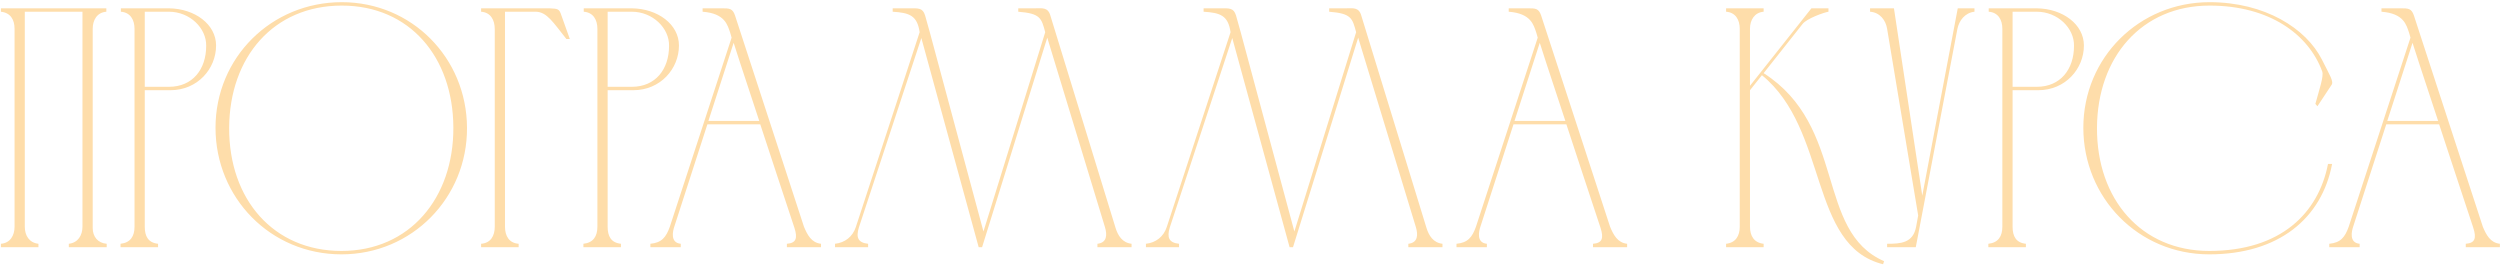 <?xml version="1.0" encoding="UTF-8"?> <svg xmlns="http://www.w3.org/2000/svg" width="799" height="85" viewBox="0 0 799 85" fill="none"> <path d="M4.653 72.456C4.653 75.292 3.235 77.691 0.29 77.909V79H12.287V77.909C9.342 77.582 7.925 75.292 7.925 72.456V3.748H26.356V72.456C26.356 75.183 24.938 77.582 21.993 77.909V79H34.099V77.909C31.263 77.691 29.628 75.619 29.628 72.893V9.201C29.628 6.366 31.045 3.966 33.99 3.748V2.658H0.29V3.748C3.344 4.075 4.653 6.257 4.653 9.201V72.456ZM38.632 3.748C41.685 3.966 42.994 6.366 42.994 9.201V9.092V72.456C42.994 75.51 41.685 77.582 38.523 77.909V79H50.519V77.909C47.357 77.582 46.266 75.51 46.266 72.456V28.832H54.446C63.17 28.832 69.06 21.961 69.06 14.545C69.06 7.784 62.298 2.767 54.009 2.658H38.632V3.748ZM54.009 3.748C60.662 3.748 66.006 8.983 65.897 14.654C65.897 22.18 61.535 27.742 54.009 27.742H46.266V3.748H54.009ZM144.894 40.72C145.003 63.295 130.934 80.2 109.122 80.2C87.419 80.2 73.132 63.731 73.242 40.829C73.35 18.253 87.419 1.785 109.231 1.785C130.934 1.785 144.785 18.253 144.894 40.72ZM149.257 40.829C149.148 18.471 131.589 0.695 109.231 0.695C86.765 0.695 68.879 18.362 68.879 40.829C68.879 63.186 86.438 81.29 109.122 81.29C131.698 81.29 149.366 63.186 149.257 40.829ZM153.76 77.909V79H165.757V77.909C162.703 77.691 161.395 75.401 161.395 72.456V3.748H171.319C174.809 3.857 176.772 7.129 181.026 12.473H182.116L179.39 4.839C178.735 2.876 178.408 2.767 175.572 2.658H153.76V3.748C156.814 3.966 158.123 6.366 158.123 9.31V72.456C158.123 75.401 156.814 77.691 153.76 77.909ZM186.566 3.748C189.62 3.966 190.929 6.366 190.929 9.201V9.092V72.456C190.929 75.51 189.62 77.582 186.457 77.909V79H198.454V77.909C195.291 77.582 194.201 75.51 194.201 72.456V28.832H202.38C211.105 28.832 216.994 21.961 216.994 14.545C216.994 7.784 210.232 2.767 201.944 2.658H186.566V3.748ZM201.944 3.748C208.597 3.748 213.94 8.983 213.831 14.654C213.831 22.18 209.469 27.742 201.944 27.742H194.201V3.748H201.944ZM207.865 79H217.571V77.909C214.081 77.582 215.063 73.765 215.499 72.456L226.078 39.738H242.982C246.581 50.753 250.289 61.877 253.888 72.784C254.979 76.164 254.433 77.691 251.489 77.909V79H262.395V77.909C259.341 77.582 258.032 75.074 256.942 72.456L234.912 4.948C234.148 2.658 233.058 2.658 230.767 2.658C228.695 2.658 226.623 2.658 224.551 2.658V3.748C231.749 4.294 232.512 8.002 233.385 10.51L233.821 12.037L214.081 72.456C212.881 75.837 211.464 77.582 207.865 77.909V79ZM226.405 38.648L234.475 13.673C237.093 21.961 239.928 30.25 242.655 38.648H226.405ZM313.876 79L334.706 12.037L353.137 72.565C353.901 75.074 353.792 77.582 350.738 77.909V79H361.644V77.909C358.699 77.582 357.282 75.292 356.518 72.784L335.688 4.948C334.924 2.221 332.961 2.658 330.78 2.658C329.253 2.658 327.29 2.658 325.436 2.658V3.748C332.525 4.294 332.852 5.82 334.052 10.292L314.312 73.983L297.189 10.401L295.662 4.948C294.899 2.44 293.481 2.658 290.646 2.658C289.119 2.658 287.265 2.658 285.302 2.658V3.748C290.646 4.075 293.154 4.948 293.918 10.292L273.523 72.565C272.542 75.619 270.033 77.582 266.871 77.909V79H277.449V77.909C274.178 77.582 273.523 75.837 274.505 72.674L294.463 12.146L312.785 79H313.876ZM413.244 79L434.075 12.037L452.506 72.565C453.269 75.074 453.16 77.582 450.107 77.909V79H461.013V77.909C458.068 77.582 456.65 75.292 455.887 72.784L435.056 4.948C434.293 2.221 432.33 2.658 430.148 2.658C428.622 2.658 426.659 2.658 424.805 2.658V3.748C431.893 4.294 432.221 5.82 433.42 10.292L413.68 73.983L396.558 10.401L395.031 4.948C394.268 2.44 392.85 2.658 390.014 2.658C388.487 2.658 386.633 2.658 384.67 2.658V3.748C390.014 4.075 392.523 4.948 393.286 10.292L372.892 72.565C371.91 75.619 369.402 77.582 366.239 77.909V79H376.818V77.909C373.546 77.582 372.892 75.837 373.873 72.674L393.831 12.146L412.153 79H413.244ZM465.498 79H475.205V77.909C471.715 77.582 472.696 73.765 473.133 72.456L483.712 39.738H500.616C504.215 50.753 507.923 61.877 511.522 72.784C512.613 76.164 512.067 77.691 509.123 77.909V79H520.029V77.909C516.975 77.582 515.666 75.074 514.576 72.456L492.545 4.948C491.782 2.658 490.691 2.658 488.401 2.658C486.329 2.658 484.257 2.658 482.185 2.658V3.748C489.383 4.294 490.146 8.002 491.019 10.51L491.455 12.037L471.715 72.456C470.515 75.837 469.097 77.582 465.498 77.909V79ZM484.039 38.648L492.109 13.673C494.727 21.961 497.562 30.25 500.289 38.648H484.039ZM556.023 72.456C556.023 75.401 554.714 77.582 551.661 77.909V79H563.657V77.909C560.603 77.582 559.295 75.401 559.295 72.456V28.832L563.112 24.034C584.488 41.483 578.053 78.564 601.828 84.453L602.155 83.472C580.125 73.874 590.268 40.393 563.657 23.379L576.09 7.674C577.399 5.93 582.961 3.966 584.379 3.748V2.658H578.926L559.295 27.414V9.092C559.295 6.475 560.713 3.966 563.657 3.748V2.658H551.661V3.748C554.714 3.966 556.023 6.366 556.023 9.201V72.456ZM612.393 72.456C611.412 77.691 607.486 77.909 603.123 77.909V79H612.284L625.59 9.201C626.135 6.584 627.989 4.075 631.043 3.748V2.658H625.699L614.357 62.532L605.305 2.658H602.033H597.67V3.748C600.833 3.966 602.687 6.475 603.123 9.201L613.048 68.857L612.393 72.456ZM635.588 3.748C638.642 3.966 639.951 6.366 639.951 9.201V9.092V72.456C639.951 75.51 638.642 77.582 635.479 77.909V79H647.476V77.909C644.313 77.582 643.223 75.51 643.223 72.456V28.832H651.402C660.127 28.832 666.016 21.961 666.016 14.545C666.016 7.784 659.255 2.767 650.966 2.658H635.588V3.748ZM650.966 3.748C657.619 3.748 662.963 8.983 662.854 14.654C662.854 22.18 658.491 27.742 650.966 27.742H643.223V3.748H650.966ZM706.188 0.695C683.722 0.695 665.836 18.362 665.836 40.829C665.836 63.186 683.394 81.29 706.079 81.29C728.327 81.29 742.069 69.73 745.341 52.389H744.032C740.978 68.094 728.982 80.2 706.079 80.2C684.376 80.2 670.089 63.731 670.198 40.829C670.307 18.253 684.485 1.785 706.188 1.785C725.274 1.785 737.816 10.946 742.178 22.834C742.723 24.361 741.305 28.396 739.997 33.195L740.651 33.958L745.123 27.196C745.995 26.106 744.577 24.034 742.069 19.017C737.052 9.092 723.856 0.695 706.188 0.695ZM744.433 79H754.14V77.909C750.65 77.582 751.631 73.765 752.068 72.456L762.646 39.738H779.551C783.15 50.753 786.858 61.877 790.457 72.784C791.547 76.164 791.002 77.691 788.057 77.909V79H798.963V77.909C795.91 77.582 794.601 75.074 793.51 72.456L771.48 4.948C770.717 2.658 769.626 2.658 767.336 2.658C765.264 2.658 763.192 2.658 761.12 2.658V3.748C768.318 4.294 769.081 8.002 769.953 10.51L770.39 12.037L750.65 72.456C749.45 75.837 748.032 77.582 744.433 77.909V79ZM762.974 38.648L771.044 13.673C773.661 21.961 776.497 30.25 779.224 38.648H762.974Z" fill="#FEDDAA"></path> </svg> 
